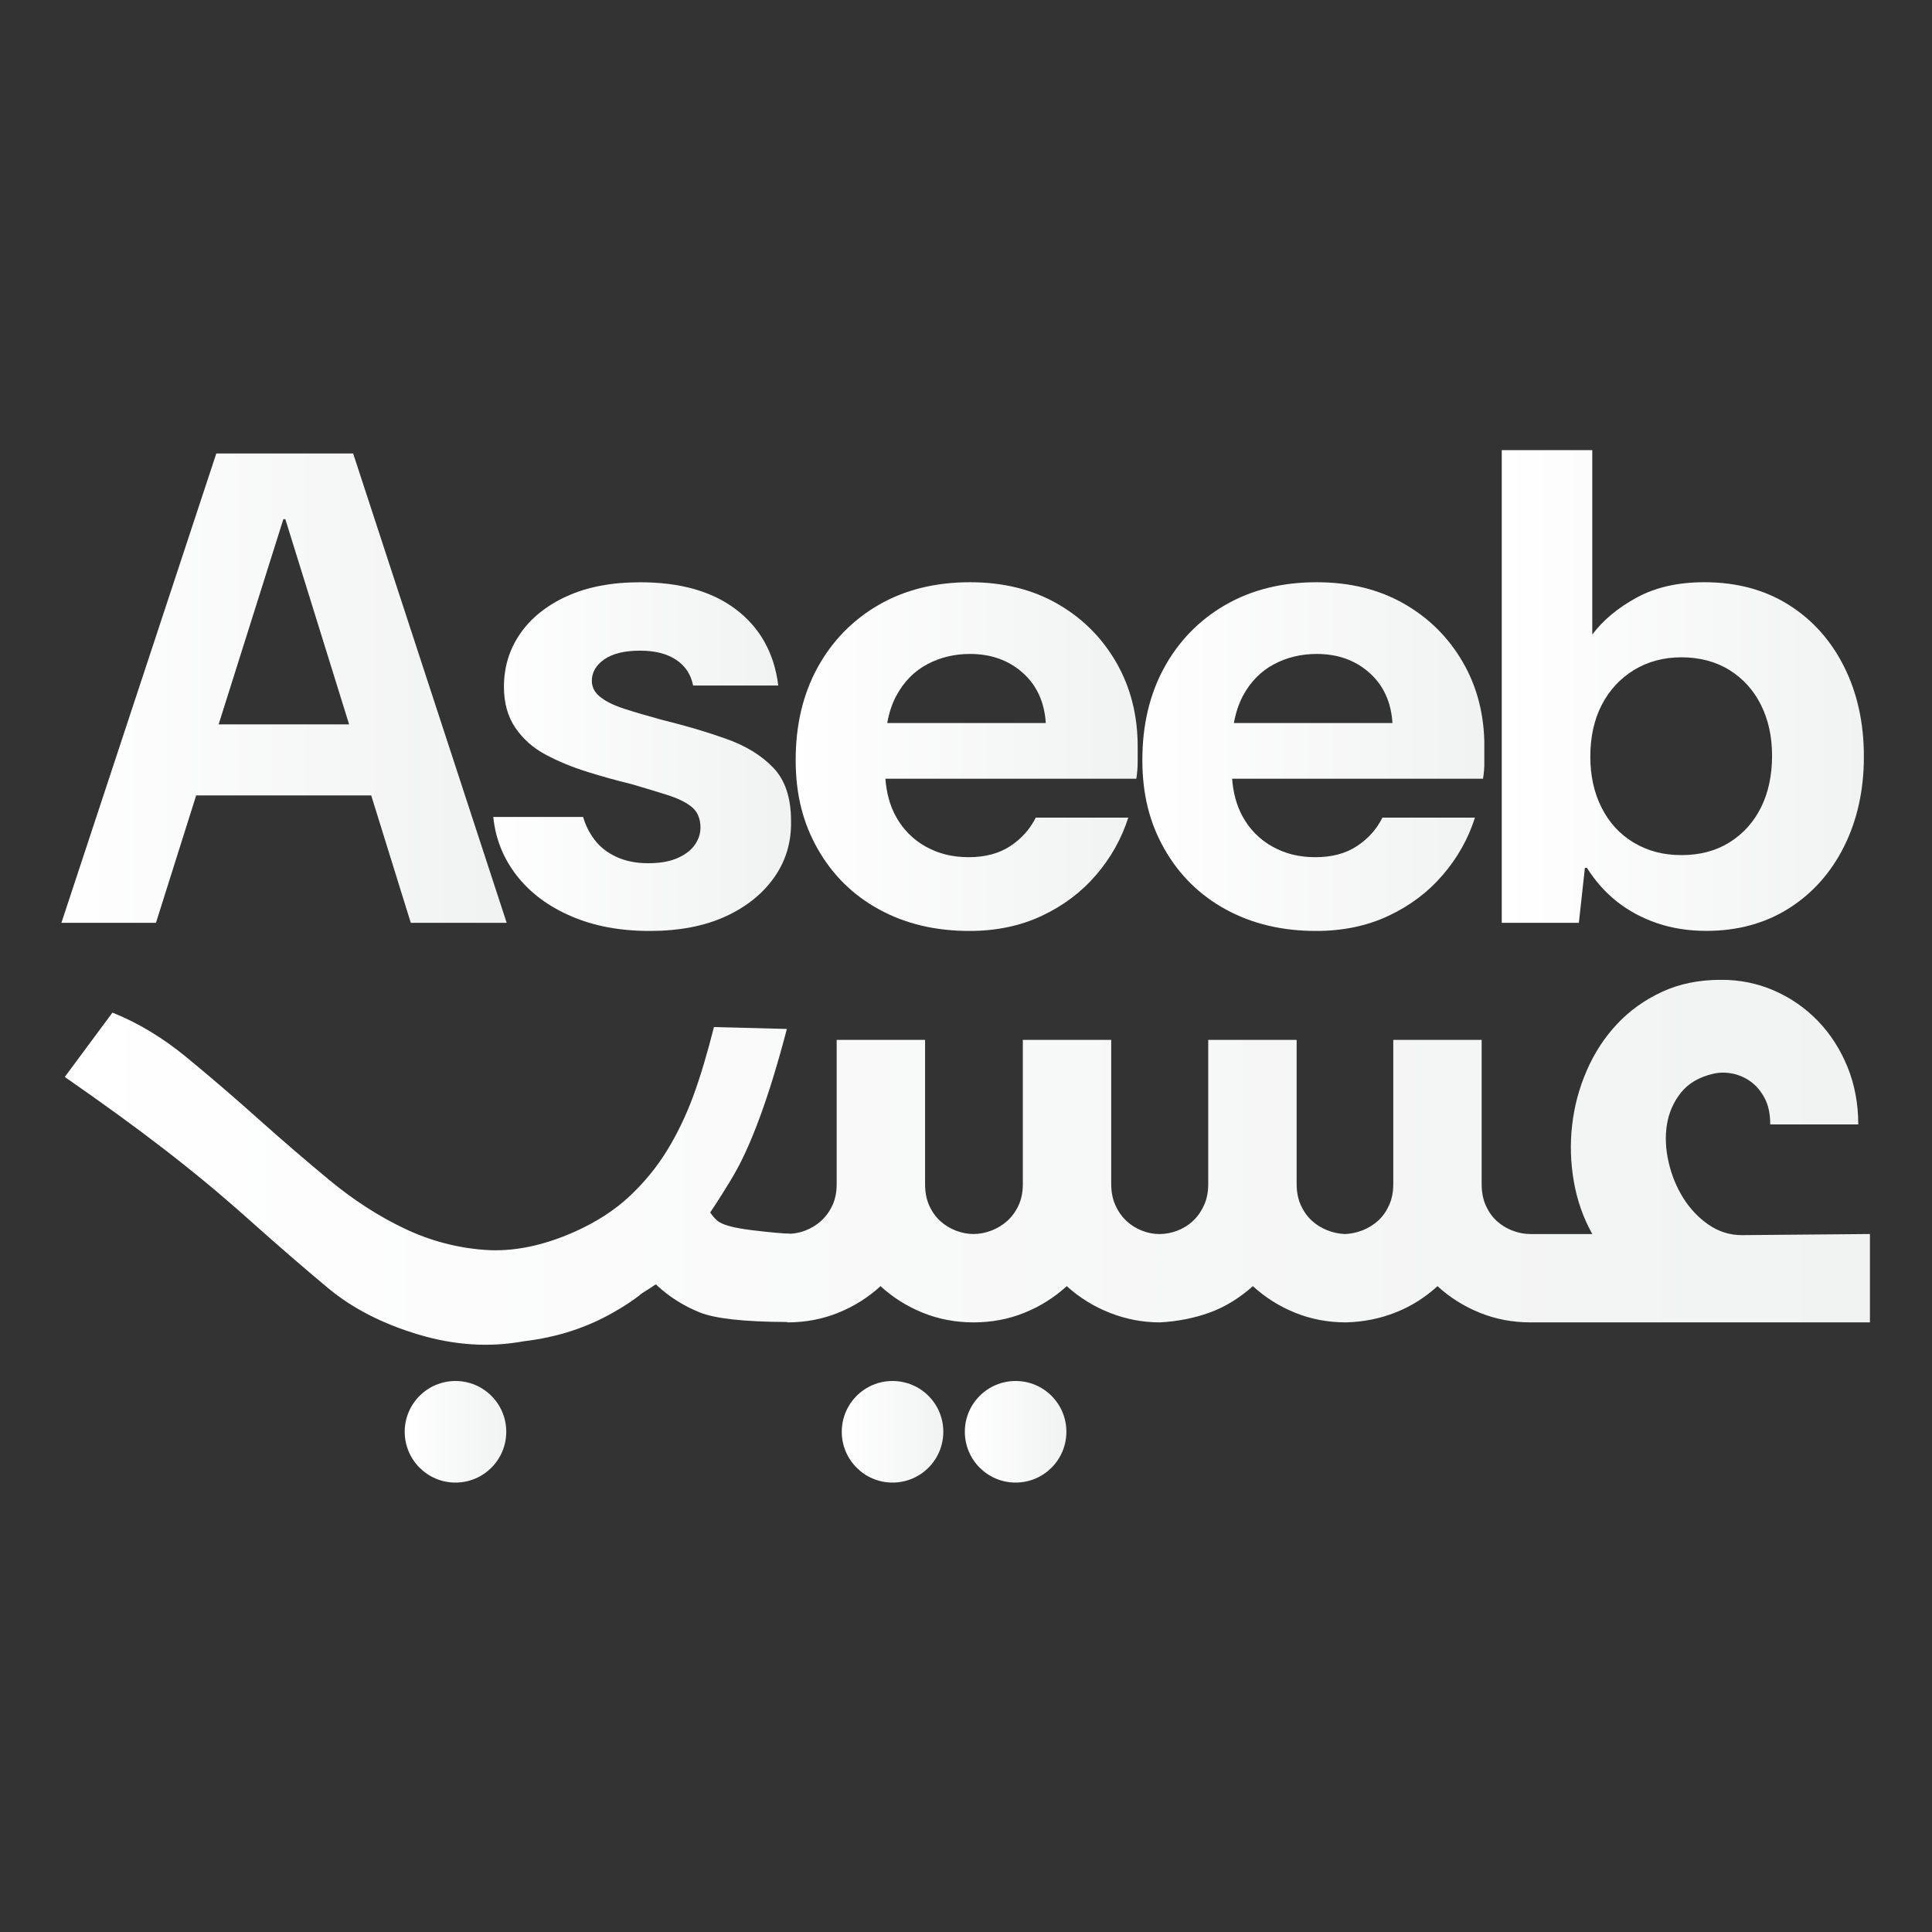 <svg xmlns="http://www.w3.org/2000/svg" xmlns:xlink="http://www.w3.org/1999/xlink" id="Layer_1" viewBox="0 0 500 500"><rect x="0" y="0" width="500" height="500" fill="#333333" stroke="none"/><defs><style>      .st0 {        fill: url(#linear-gradient2);      }      .st1 {        clip-path: url(#clippath-6);      }      .st2 {        clip-path: url(#clippath-7);      }      .st3 {        clip-path: url(#clippath-4);      }      .st4 {        fill: url(#linear-gradient1);      }      .st5 {        fill: url(#linear-gradient8);      }      .st6 {        fill: none;      }      .st7 {        clip-path: url(#clippath-1);      }      .st8 {        clip-path: url(#clippath-5);      }      .st9 {        clip-path: url(#clippath-8);      }      .st10 {        clip-path: url(#clippath-3);      }      .st11 {        fill: url(#linear-gradient7);      }      .st12 {        fill: url(#linear-gradient4);      }      .st13 {        fill: url(#linear-gradient5);      }      .st14 {        fill: url(#linear-gradient3);      }      .st15 {        fill: url(#linear-gradient6);      }      .st16 {        clip-path: url(#clippath-2);      }      .st17 {        fill: url(#linear-gradient);      }      .st18 {        clip-path: url(#clippath);      }    </style><clipPath id="clippath"><path class="st6" d="M73.33,134.37h.52l16.5,53.1h-33.77l16.75-53.1ZM55.98,117.36L15.89,238.83h24.47l10.41-32.98h45.3l10.24,32.98h24.82l-39.74-121.48h-35.4Z"></path></clipPath><linearGradient id="linear-gradient" x1="-713.1" y1="4151.48" x2="-710.09" y2="4151.48" gradientTransform="translate(27374.17 159451.52) scale(38.37 -38.37)" gradientUnits="userSpaceOnUse"><stop offset="0" stop-color="#fff"></stop><stop offset="1" stop-color="#f1f2f2"></stop></linearGradient><clipPath id="clippath-1"><path class="st6" d="M146.65,154.32c-5.27,2.43-9.28,5.67-12.06,9.72-2.78,4.05-4.17,8.61-4.17,13.71,0,4.17.99,7.7,2.95,10.59,1.97,2.89,4.57,5.21,7.81,6.94,3.24,1.74,6.8,3.21,10.68,4.43,3.87,1.22,7.72,2.28,11.54,3.21,3.59,1.05,6.74,2,9.46,2.87,2.72.87,4.8,1.91,6.25,3.12,1.44,1.22,2.17,2.99,2.17,5.29,0,1.51-.46,2.96-1.39,4.34-.93,1.39-2.4,2.55-4.42,3.47-2.03.93-4.6,1.39-7.72,1.39s-5.88-.55-8.24-1.65c-2.37-1.1-4.26-2.58-5.64-4.42-1.39-1.85-2.37-3.82-2.95-5.9h-23.26c.58,5.67,2.61,10.73,6.08,15.18,3.47,4.45,8.16,7.96,14.06,10.5,5.9,2.55,12.67,3.82,20.3,3.82s14.17-1.25,19.61-3.73c5.44-2.49,9.66-5.87,12.67-10.15,3.01-4.28,4.45-9.14,4.34-14.58,0-6.02-1.54-10.61-4.6-13.79-3.06-3.19-7.11-5.67-12.15-7.46-5.03-1.8-10.61-3.45-16.75-4.95-3.82-1.04-7.06-2-9.72-2.86-2.66-.87-4.71-1.88-6.16-3.04s-2.17-2.54-2.17-4.17c0-2.19,1.07-4.05,3.21-5.55,2.14-1.5,5.24-2.26,9.29-2.26,3.82,0,6.91.78,9.28,2.34,2.38,1.56,3.85,3.79,4.43,6.68h22.04c-1.04-8.33-4.66-14.87-10.84-19.61-6.19-4.74-14.49-7.11-24.91-7.11-7.4,0-13.74,1.21-19,3.64"></path></clipPath><linearGradient id="linear-gradient1" x1="-712.22" y1="4197.83" x2="-709.22" y2="4197.83" gradientTransform="translate(18400.28 107894.62) scale(25.66 -25.66)" xlink:href="#linear-gradient"></linearGradient><clipPath id="clippath-2"><path class="st6" d="M231.95,180.09c1.96-3.65,4.62-6.36,7.98-8.16,3.36-1.79,7.06-2.69,11.1-2.69,5.44,0,9.98,1.62,13.63,4.86,3.65,3.24,5.64,7.58,5.99,13.02h-41.04c.48-2.63,1.24-4.99,2.34-7.03M227.35,156.58c-6.76,3.93-12.03,9.35-15.79,16.23-3.76,6.88-5.64,14.84-5.64,23.86s1.91,16.37,5.73,23.08c3.82,6.71,9.11,11.92,15.88,15.62,6.77,3.7,14.54,5.56,23.34,5.56,6.94,0,13.19-1.3,18.74-3.91,5.55-2.6,10.24-6.13,14.06-10.58,3.82-4.45,6.59-9.4,8.33-14.84h-23.95c-1.5,3.01-3.7,5.46-6.59,7.37-2.9,1.91-6.49,2.87-10.76,2.87s-7.9-.93-11.19-2.78c-3.29-1.85-5.88-4.48-7.73-7.9-1.5-2.76-2.36-5.99-2.64-9.63h64.94c.23-1.5.35-2.97.35-4.42v-3.91c0-8.1-1.85-15.36-5.55-21.78-3.71-6.42-8.79-11.49-15.27-15.19-6.48-3.7-14-5.55-22.57-5.55-9.02,0-16.92,1.97-23.69,5.9"></path></clipPath><linearGradient id="linear-gradient2" x1="-710.03" y1="4179.61" x2="-707.03" y2="4179.61" gradientTransform="translate(21128.92 123359.2) scale(29.47 -29.47)" xlink:href="#linear-gradient"></linearGradient><clipPath id="clippath-3"><path class="st6" d="M321.67,180.09c1.96-3.65,4.62-6.36,7.98-8.16,3.36-1.79,7.06-2.69,11.11-2.69,5.44,0,9.98,1.62,13.62,4.86,3.65,3.24,5.64,7.58,5.99,13.02h-41.04c.48-2.63,1.24-4.99,2.34-7.03M317.07,156.58c-6.76,3.93-12.03,9.35-15.79,16.23-3.76,6.88-5.64,14.84-5.64,23.86s1.91,16.37,5.73,23.08c3.82,6.71,9.11,11.92,15.88,15.62,6.77,3.7,14.54,5.56,23.34,5.56,6.94,0,13.19-1.3,18.74-3.91,5.56-2.6,10.24-6.13,14.06-10.58,3.82-4.45,6.6-9.4,8.33-14.84h-23.95c-1.5,3.01-3.7,5.46-6.59,7.37-2.9,1.91-6.48,2.87-10.76,2.87s-7.9-.93-11.19-2.78c-3.29-1.85-5.88-4.48-7.72-7.9-1.5-2.76-2.36-5.99-2.64-9.63h64.94c.24-1.5.35-2.97.35-4.42v-3.91c0-8.1-1.85-15.36-5.55-21.78-3.71-6.42-8.79-11.49-15.27-15.19-6.48-3.7-14-5.55-22.56-5.55-9.03,0-16.92,1.97-23.69,5.9"></path></clipPath><linearGradient id="linear-gradient3" x1="-708" y1="4179.61" x2="-705" y2="4179.61" gradientTransform="translate(21158.79 123359.2) scale(29.47 -29.47)" xlink:href="#linear-gradient"></linearGradient><clipPath id="clippath-4"><path class="st6" d="M422.85,218.1c-3.59-2.14-6.36-5.15-8.33-9.02-1.97-3.87-2.95-8.3-2.95-13.28s.98-9.55,2.95-13.36c1.97-3.82,4.75-6.83,8.33-9.03,3.59-2.2,7.69-3.3,12.32-3.3s8.88,1.1,12.41,3.3c3.53,2.2,6.25,5.2,8.16,9.03,1.91,3.81,2.87,8.21,2.87,13.18s-.96,9.55-2.87,13.36c-1.91,3.82-4.63,6.83-8.16,9.03-3.53,2.2-7.66,3.29-12.41,3.29s-8.73-1.07-12.32-3.21M388.65,116.49v122.34h19.96l1.56-14.23h.52c2.2,3.47,4.8,6.39,7.81,8.76,3.01,2.37,6.45,4.22,10.33,5.55,3.87,1.32,8.13,2,12.75,2,8.1,0,15.21-1.94,21.35-5.81,6.13-3.87,10.91-9.22,14.32-16.05,3.41-6.82,5.12-14.58,5.12-23.25s-1.7-16.43-5.12-23.26c-3.41-6.82-8.21-12.17-14.4-16.05-6.19-3.88-13.45-5.81-21.78-5.81-6.83,0-12.67,1.33-17.53,3.99-4.86,2.66-8.68,5.84-11.46,9.55v-47.72h-23.43Z"></path></clipPath><linearGradient id="linear-gradient4" x1="-706.07" y1="4173.17" x2="-703.06" y2="4173.17" gradientTransform="translate(22418.19 130382.74) scale(31.2 -31.2)" xlink:href="#linear-gradient"></linearGradient><clipPath id="clippath-5"><path class="st6" d="M430.09,256.71c-4.5,2.09-8.38,4.87-11.64,8.36-3.26,3.49-5.86,7.5-7.82,12.03-1.96,4.53-3.21,9.22-3.76,14.07-.56,4.86-.41,9.72.44,14.61.85,4.89,2.44,9.41,4.78,13.59h-15.93c-1.63,0-3.21-.3-4.74-.89-1.53-.59-2.88-1.41-4.06-2.49-1.17-1.07-2.12-2.41-2.83-4.01-.72-1.59-1.08-3.44-1.08-5.52v-37.34h-22.87v37.34c0,2.02-.36,3.83-1.07,5.42-.72,1.59-1.66,2.93-2.83,4.01-1.18,1.08-2.52,1.9-4.01,2.5-1.5.59-3.03.91-4.59.98-1.57-.06-3.09-.39-4.59-.98-1.5-.59-2.84-1.42-4.01-2.5-1.17-1.08-2.11-2.41-2.84-4.01-.71-1.6-1.07-3.41-1.07-5.42v-37.34h-22.88v37.34c0,2.02-.35,3.83-1.07,5.42-.72,1.59-1.66,2.95-2.84,4.06-1.17,1.11-2.53,1.95-4.05,2.54-1.53.59-3.08.89-4.64.89s-3.09-.3-4.59-.89c-1.5-.59-2.84-1.43-4.01-2.54-1.18-1.11-2.12-2.46-2.84-4.06-.71-1.6-1.07-3.41-1.07-5.42v-37.34h-22.87v37.34c0,2.08-.38,3.93-1.12,5.52-.75,1.59-1.73,2.93-2.93,4.01-1.2,1.08-2.57,1.9-4.1,2.49-1.52.58-3.05.87-4.6.88-1.54,0-3.08-.3-4.59-.88-1.53-.59-2.88-1.41-4.05-2.49-1.18-1.07-2.12-2.41-2.84-4.01-.72-1.59-1.07-3.44-1.07-5.52v-37.34h-22.88v37.34c0,2.08-.37,3.93-1.12,5.52-.75,1.59-1.73,2.93-2.93,4.01-1.2,1.08-2.57,1.9-4.1,2.49-1.31.51-2.63.75-3.96.82v-.04c-1.56,0-4.8-.29-9.72-.88-4.92-.59-7.97-1.44-9.14-2.54-.65-.59-1.24-1.27-1.76-2.05,1.83-2.74,3.69-5.67,5.57-8.8,4.89-8.08,9.64-20.98,14.27-38.7l-18.87-.49c-1.76,6.97-3.55,12.94-5.37,17.89-1.83,4.95-4.06,9.6-6.69,13.93-2.64,4.33-5.88,8.3-9.73,11.92-3.84,3.62-8.6,6.7-14.27,9.24-8.21,3.65-15.95,5.22-23.21,4.69-7.27-.52-14.24-2.38-20.92-5.57-6.68-3.19-13.13-7.36-19.35-12.51-6.22-5.15-12.43-10.49-18.62-16.03-6.19-5.54-12.38-10.85-18.57-15.93-6.06-4.95-12.35-8.73-18.86-11.34h-.1l-12.31,16.62c10.03,6.97,18.51,13.13,25.41,18.47,7.56,5.8,15,11.97,22.33,18.52,7.33,6.55,14.13,12.43,20.38,17.64,6.25,5.21,14.04,9.22,23.36,12.02,9.32,2.8,18.41,3.39,27.27,1.76,8.86-1.04,16.44-3.63,22.97-7.33,2.75-1.56,5.29-3.14,7.68-5.11l1.57-.99c1.95-1.18,1.88-1.6,2.38-.94,3.19,2.93,6.84,5.23,10.95,6.89,4.02,1.62,11.59,2.45,22.67,2.49v.1c4.69,0,9.09-.83,13.19-2.49,4.11-1.66,7.76-3.96,10.95-6.89,3.19,2.93,6.84,5.23,10.95,6.89,4.08,1.65,8.44,2.48,13.09,2.49h.1c4.66-.01,9.02-.84,13.1-2.49,4.11-1.66,7.75-3.96,10.95-6.89,3.32,2.99,7.06,5.31,11.24,6.94,4.17,1.63,8.47,2.44,12.9,2.44,4.63-.26,8.91-1.11,12.85-2.54,3.94-1.43,7.67-3.71,11.19-6.84,3.19,2.93,6.84,5.23,10.94,6.89,4.1,1.66,8.5,2.49,13.19,2.49,4.56-.13,8.85-.99,12.85-2.59,4.01-1.59,7.6-3.86,10.8-6.79,3.19,2.93,6.84,5.23,10.95,6.89,4.08,1.65,8.44,2.48,13.09,2.49h87.87v-22.87l-33.14.29c-3.12,0-5.99-.9-8.6-2.69-2.61-1.8-4.79-4.09-6.55-6.89-1.76-2.8-3.03-5.9-3.81-9.29-.78-3.39-.93-6.63-.44-9.73.5-3.09,1.7-5.85,3.62-8.26,1.92-2.41,4.68-4.04,8.26-4.88,1.57-.39,3.21-.42,4.94-.1,1.73.33,3.32,1.01,4.79,2.05,1.47,1.05,2.69,2.48,3.66,4.3.98,1.82,1.47,4.11,1.47,6.84h22.78c0-5.34-.93-10.3-2.78-14.86-1.86-4.56-4.4-8.52-7.62-11.87-3.23-3.35-6.99-5.98-11.29-7.87-4.3-1.89-8.89-2.83-13.78-2.83-5.73,0-10.85,1.04-15.34,3.12"></path></clipPath><linearGradient id="linear-gradient5" x1="-710.01" y1="4079.78" x2="-707" y2="4079.78" gradientTransform="translate(110456.68 634900.81) scale(155.55 -155.55)" xlink:href="#linear-gradient"></linearGradient><clipPath id="clippath-6"><path class="st6" d="M249.7,370.54c0,7.26,5.88,13.15,13.14,13.15s13.14-5.88,13.14-13.15-5.88-13.14-13.14-13.14-13.14,5.88-13.14,13.14"></path></clipPath><linearGradient id="linear-gradient6" x1="-709.14" y1="4456.58" x2="-706.14" y2="4456.58" gradientTransform="translate(6455.01 39367.74) scale(8.75 -8.75)" xlink:href="#linear-gradient"></linearGradient><clipPath id="clippath-7"><path class="st6" d="M217.85,370.54c0,7.26,5.88,13.15,13.14,13.15s13.14-5.88,13.14-13.15-5.88-13.14-13.14-13.14-13.14,5.88-13.14,13.14"></path></clipPath><linearGradient id="linear-gradient7" x1="-711.57" y1="4456.58" x2="-708.56" y2="4456.58" gradientTransform="translate(6444.41 39367.74) scale(8.75 -8.75)" xlink:href="#linear-gradient"></linearGradient><clipPath id="clippath-8"><path class="st6" d="M104.74,370.54c0,7.26,5.88,13.15,13.14,13.15s13.14-5.88,13.14-13.15-5.88-13.14-13.14-13.14-13.14,5.88-13.14,13.14"></path></clipPath><linearGradient id="linear-gradient8" x1="-720.19" y1="4456.57" x2="-717.19" y2="4456.57" gradientTransform="translate(6406.95 39368.89) scale(8.75 -8.75)" xlink:href="#linear-gradient"></linearGradient></defs><g class="st18"><rect class="st17" x="15.89" y="117.36" width="115.23" height="121.48"></rect></g><g class="st7"><rect class="st4" x="127.65" y="150.68" width="77.17" height="90.24"></rect></g><g class="st16"><rect class="st0" x="205.92" y="150.68" width="88.51" height="90.24"></rect></g><g class="st10"><rect class="st14" x="295.63" y="150.68" width="88.51" height="90.24"></rect></g><g class="st3"><rect class="st12" x="388.65" y="116.49" width="93.71" height="124.43"></rect></g><g class="st8"><rect class="st13" x="16.75" y="253.59" width="467.19" height="95.17"></rect></g><g class="st1"><rect class="st15" x="249.7" y="357.4" width="26.28" height="26.28"></rect></g><g class="st2"><rect class="st11" x="217.85" y="357.4" width="26.28" height="26.28"></rect></g><g class="st9"><rect class="st5" x="104.74" y="357.4" width="26.28" height="26.28"></rect></g></svg>